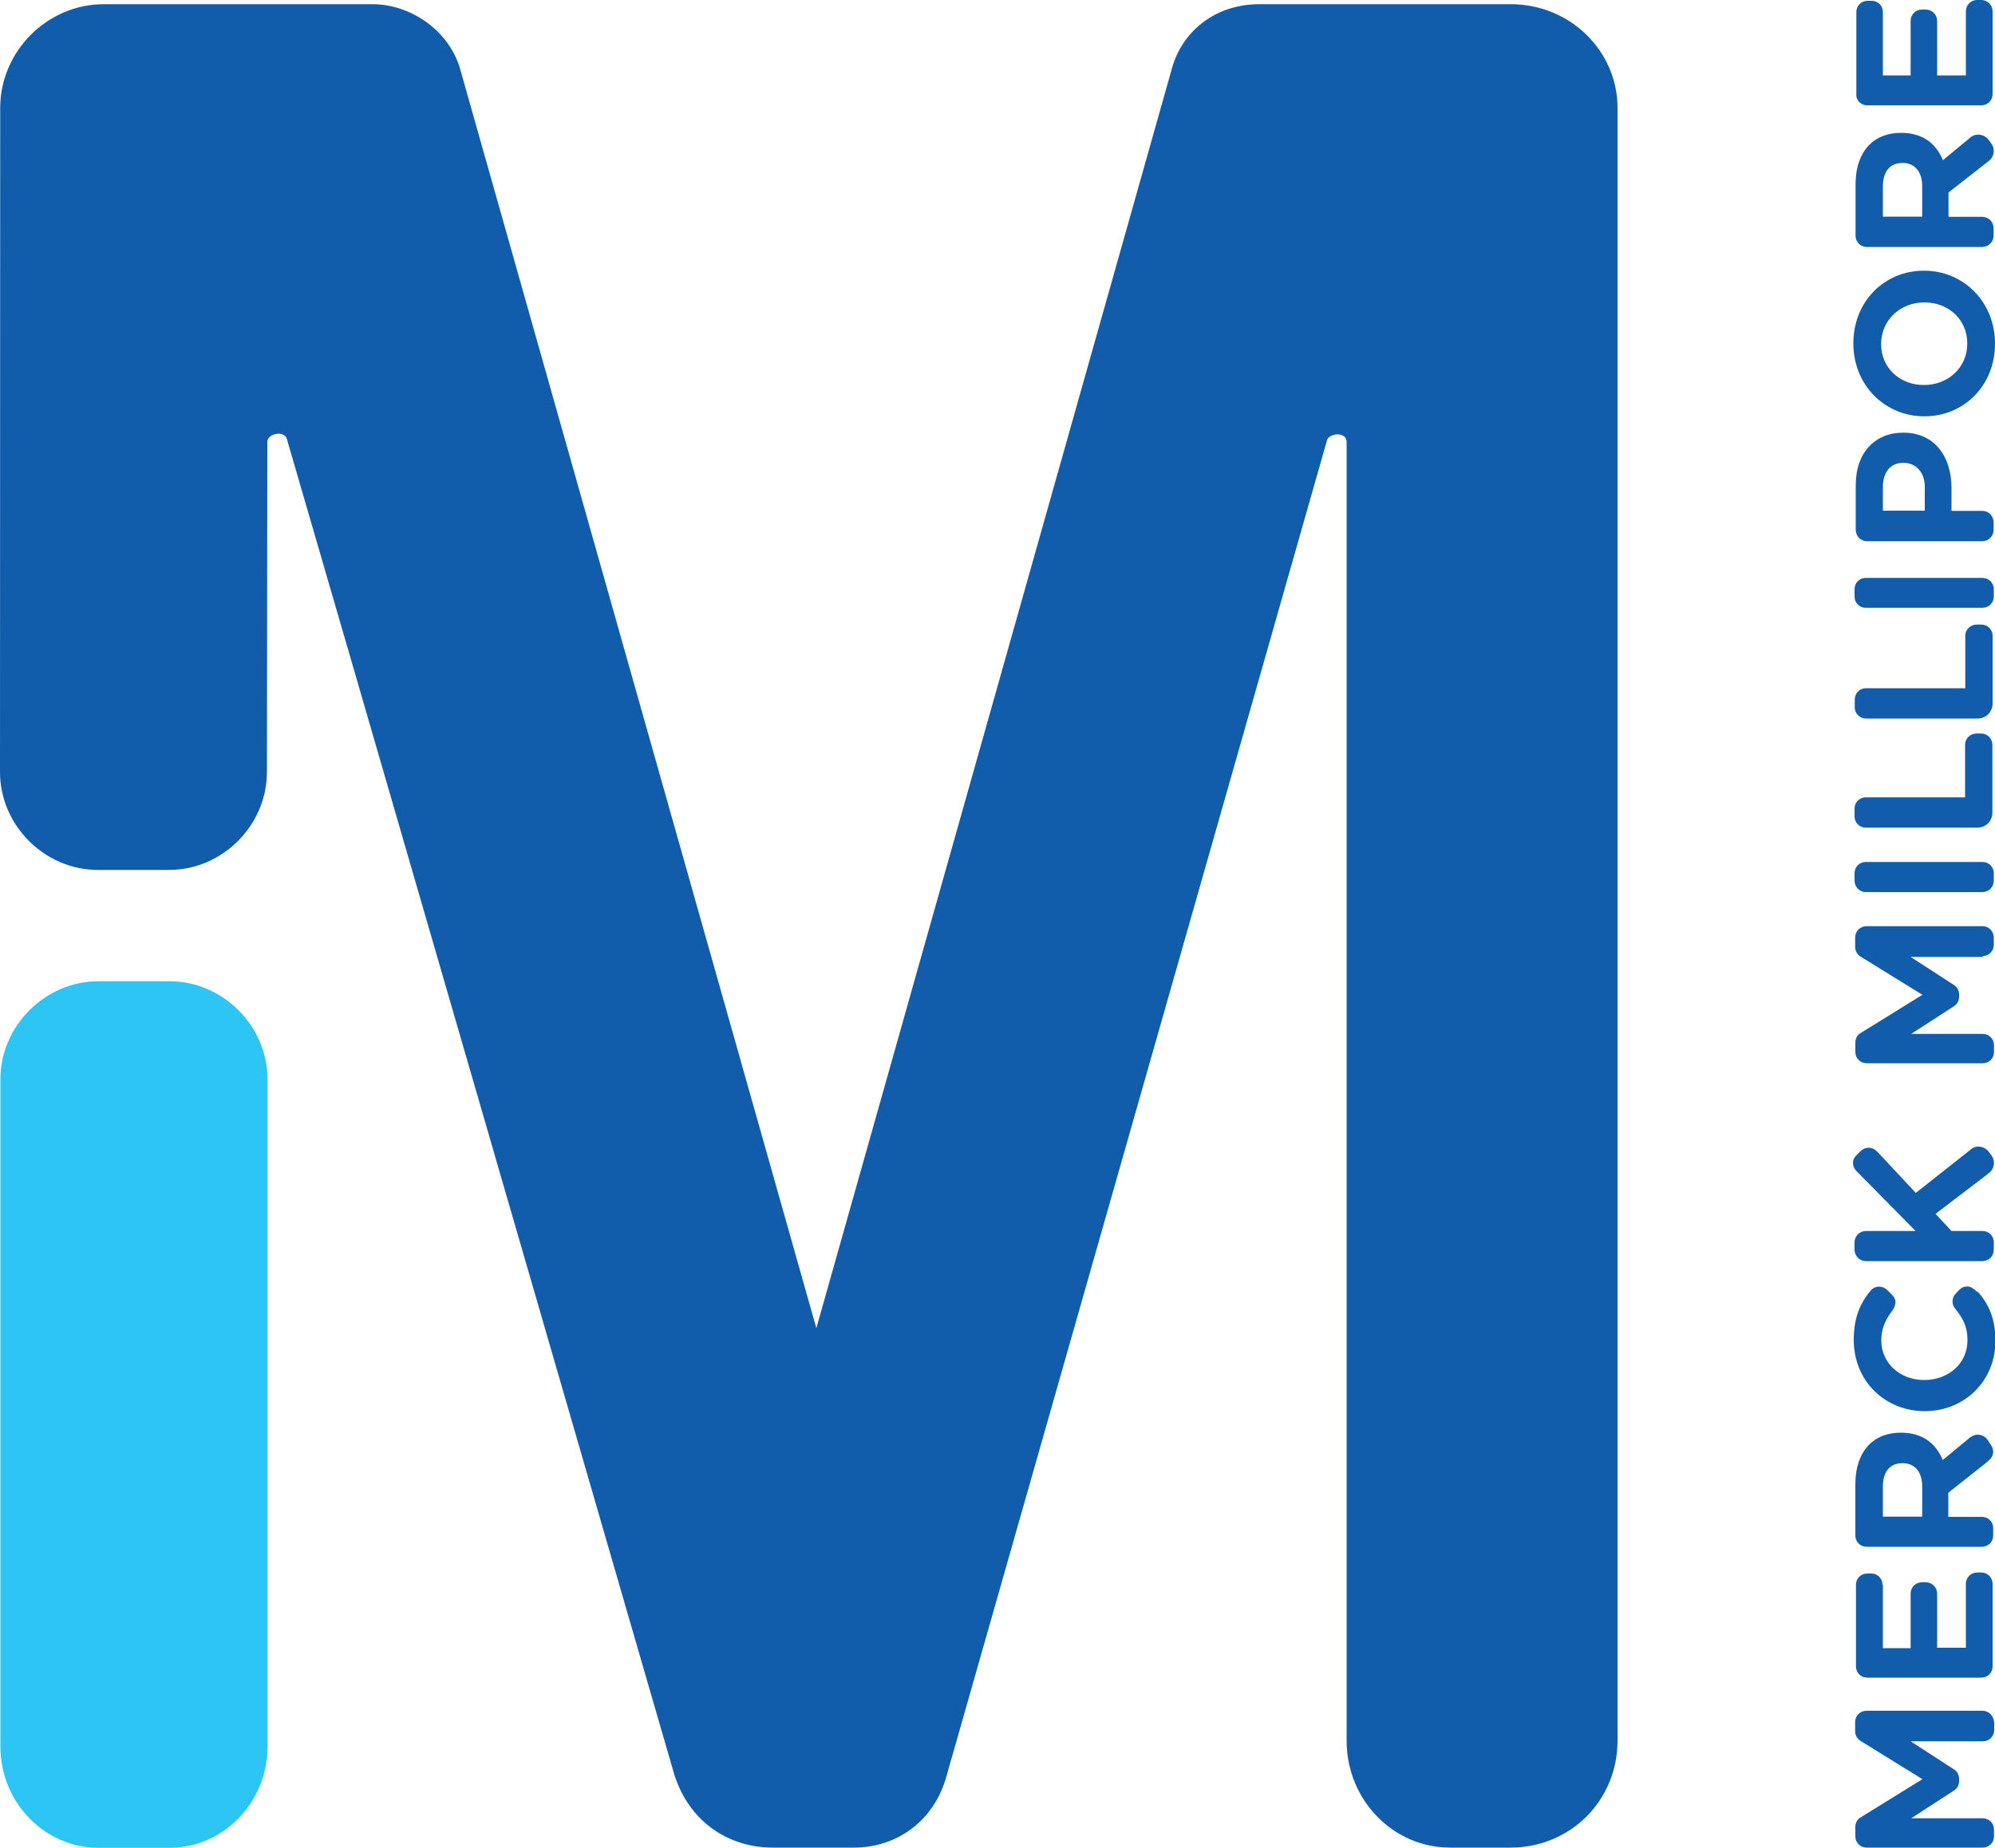 <?xml version="1.0" encoding="utf-8"?>
<!-- Generator: Adobe Illustrator 23.0.3, SVG Export Plug-In . SVG Version: 6.00 Build 0)  -->
<svg version="1.1"
	 id="svg6228" inkscape:version="0.92.2 (5c3e80d, 2017-08-06)" sodipodi:docname="Merck Millipore.svg" xmlns:cc="http://creativecommons.org/ns#" xmlns:dc="http://purl.org/dc/elements/1.1/" xmlns:inkscape="http://www.inkscape.org/namespaces/inkscape" xmlns:rdf="http://www.w3.org/1999/02/22-rdf-syntax-ns#" xmlns:sodipodi="http://sodipodi.sourceforge.net/DTD/sodipodi-0.dtd" xmlns:svg="http://www.w3.org/2000/svg"
	 xmlns="http://www.w3.org/2000/svg" xmlns:xlink="http://www.w3.org/1999/xlink" x="0px" y="0px" viewBox="0 0 1000 926.3"
	 style="enable-background:new 0 0 1000 926.3;" xml:space="preserve">
<style type="text/css">
	.st0{fill:#125DAB;}
	.st1{fill:#2DC5F4;}
</style>
<g>
	<g>
		<path class="st0" d="M929.6,409.3c0,3.1,2.5,5.6,5.6,5.6h1.9h54.1c4.2,0,7.5-3.3,7.5-7.6v-32.7l0-1.2c0-3.1-2.5-5.7-5.6-5.7h-2.4
			c-3.1,0-5.7,2.5-5.7,5.7v1.2v25.1h-47.9h-1.9c-3.1,0-5.6,2.5-5.6,5.6V409.3z"/>
		<path class="st0" d="M935.3,360.2h1.9h54.1c4.2,0,7.5-3.3,7.5-7.6v-32.7l0-1.2c0-3.1-2.5-5.6-5.6-5.6h-2.4c-3.1,0-5.7,2.5-5.7,5.6
			v1.2v25.1h-47.9h-1.9c-3.1,0-5.6,2.5-5.6,5.7v3.8C929.6,357.6,932.2,360.2,935.3,360.2z"/>
		<path class="st0" d="M993.8,479.3c3.1,0,5.6-2.5,5.6-5.7V470c0-3.1-2.5-5.7-5.6-5.7h-1.9h-54.5h-1.9c-3.1,0-5.6,2.5-5.6,5.7v4.7
			c0,1.9,1,3.7,2.5,4.7l31.2,19.3l-31.5,19.5c-1.3,1-2.1,2.6-2.1,4.4v1.2v1.7v1.9c0,3.1,2.5,5.6,5.6,5.6h1.9h54.7h1.7
			c3.1,0,5.6-2.5,5.6-5.6v-3.5c0-3.1-2.5-5.6-5.6-5.6h-1.7h-34.2l21.3-13.8c1.7-1,2.7-2.8,2.7-4.8v-1.2c0-2.1-1.1-3.9-2.7-4.8
			l-21.6-14h34.4H993.8z"/>
		<path class="st0" d="M995.5,81.8l1.3-1c2.8-2.1,3.4-6,1.4-8.8l-1.4-1.9c-2.1-2.8-6-3.5-8.9-1.4l-1.3,1.1l-12.7,10.5
			c-3.4-8.3-10.1-13.7-20.9-13.7h-0.2c-6.5,0-11.9,2.1-15.7,5.9c-4.5,4.5-7,11.3-7,20v23.8v1.9c0,3.1,2.5,5.6,5.6,5.6h1.9h54.1v0
			h1.9c3.1,0,5.7-2.5,5.7-5.6v-3.8c0-3.1-2.5-5.7-5.7-5.7h-1.9h-15V96.5L995.5,81.8z M963.5,93.3v15.3h-19.7v-15
			c0-7.3,3.3-11.9,9.8-11.9h0.2C959.6,81.7,963.5,85.9,963.5,93.3L963.5,93.3z"/>
		<path class="st0" d="M964.5,208.7h0.2l0,0c19.5,0,35.3-15.2,35.3-36.4c0-21.2-16-36.6-35.5-36.6h-0.2c-19.5,0-35.3,15.2-35.3,36.4
			S945,208.7,964.5,208.7z M964.5,151.6h0.2c11.8,0,21.4,8.4,21.4,20.6c0,12.2-9.8,20.8-21.6,20.8h-0.2c-11.8,0-21.4-8.4-21.4-20.6
			C943,160.2,952.8,151.6,964.5,151.6z"/>
		<path class="st0" d="M935.9,52.8h1.9h53.5h1.9c3.1,0,5.6-2.5,5.6-5.7v-1.9V6.8l0-1.1c0-3.1-2.5-5.7-5.6-5.7H991
			c-3.1,0-5.6,2.5-5.6,5.7v1.1v31H971V11.6v-1.1c0-3.1-2.5-5.7-5.6-5.7h-2.1c-3.1,0-5.6,2.5-5.6,5.7v1.1v26.2h-13.9V7.2V6
			c0-3.1-2.5-5.6-5.6-5.6h-2.1c-3.1,0-5.6,2.5-5.6,5.6v1.1v38v1.9C930.2,50.2,932.7,52.8,935.9,52.8z"/>
		<path class="st0" d="M999.4,437.7c0-3.1-2.5-5.6-5.7-5.6h-1.9h-54.7h-1.9c-3.1,0-5.6,2.5-5.6,5.6v3.8c0,3.1,2.5,5.7,5.6,5.7h1.9
			h54.7h1.9c3.1,0,5.7-2.5,5.7-5.7V437.7z"/>
		<path class="st0" d="M993.8,857.6h-1.9h-54.5h-1.9c-3.1,0-5.6,2.5-5.6,5.6v4.7c0,1.9,1,3.7,2.5,4.7l31.2,19.3l-31.5,19.5
			c-1.3,1-2.1,2.6-2.1,4.4v1.2l0,0v1.7v1.9c0,3.1,2.5,5.6,5.6,5.6h1.9h54.7h1.7c3.1,0,5.6-2.5,5.6-5.6v-3.5c0-3.1-2.5-5.6-5.6-5.6
			h-1.7h-34.2l21.3-13.8c1.7-1,2.7-2.8,2.7-4.8v-1.2c0-2.1-1.1-3.9-2.7-4.8l-21.6-14h34.4h1.9c3.1,0,5.6-2.5,5.6-5.6v-3.7
			C999.4,860.2,996.9,857.6,993.8,857.6z"/>
		<path class="st0" d="M943.6,794.4c0-3.1-2.5-5.6-5.6-5.6h-2.1c-3.1,0-5.6,2.5-5.6,5.6v1.1v38v1.9c0,3.1,2.5,5.6,5.6,5.6h1.9h53.5
			h1.9c3.1,0,5.6-2.5,5.6-5.6v-1.9v-38.4l0-1.1c0-3.1-2.5-5.7-5.6-5.7H991c-3.1,0-5.6,2.5-5.6,5.7v1.1v30.9H971V800v-1.1
			c0-3.1-2.5-5.7-5.6-5.7h-2.1c-3.1,0-5.6,2.5-5.6,5.7v1.1v26.2h-13.9v-30.6V794.4z"/>
		<path class="st0" d="M996.1,721.5c-1.9-2.4-5.5-3.1-7.9-1.3c-0.1,0-0.2,0.1-0.3,0.1l-0.2,0.1l-0.1,0.1l-1.2,1l0,0l-12.6,10.4
			c-3.4-8.3-10.1-13.7-20.9-13.7l0,0h-0.2c-6.5,0-11.9,2.1-15.7,5.9c-4.5,4.5-7,11.3-7,20v23.8v1.9c0,3.1,2.5,5.6,5.6,5.6h1.9h54.1
			h1.9c3.1,0,5.6-2.5,5.6-5.6V766c0-3.1-2.5-5.6-5.6-5.6h-1.9h-15v-12.1l18.6-14.7l1.7-1.5c2.5-1.9,2.9-5.4,1-7.8L996.1,721.5z
			 M963.5,760.3h-19.7v-15c0-7.3,3.3-11.8,9.8-11.8h0.2c5.8,0,9.7,4.2,9.7,11.6V760.3z"/>
		<path class="st0" d="M999.4,295.3c0-3.1-2.5-5.6-5.7-5.6h-1.9h-54.7h-1.9c-3.1,0-5.6,2.5-5.6,5.6v3.8c0,3.1,2.5,5.6,5.6,5.6h1.9
			h54.7h1.9c3.1,0,5.7-2.5,5.7-5.6V295.3z"/>
		<path class="st0" d="M990.8,647.4c-1.2-1.1-2.7-2.5-4.7-2.5c-1.6,0-3,0.6-4,1.7l-1,1l-0.8,0.9c-1,1-1.6,2.4-1.6,3.9
			c0,1.4,0.5,2.7,1.4,3.7l0,0l0.7,0.9c3.4,4.3,5.4,8.5,5.4,14.9c0,11.8-9.8,19.9-21.6,19.9h-0.2c-11.8,0-21.4-8.3-21.4-19.9
			c0-5.4,1.8-9.8,4.9-14l0.5-0.7c1.3-1.8,1.5-2.9,1.7-4c0.2-1.4-0.5-2.7-1.3-3.7l-2.9-2.9c-1-1-2.4-1.6-4-1.6
			c-1.8,0-3.3,0.8-4.3,2.1l-1.4,1.7c-4.2,5.7-7,12.5-7,22.8c0,21.1,16,35.8,35.5,35.8h0.2c19.7,0,35.3-15,35.3-35.2
			c0-11-3.2-18.2-8.6-24.4L990.8,647.4z"/>
		<path class="st0" d="M930.5,587l29.7,30.1h-23h-1.9c-3.1,0-5.7,2.5-5.7,5.6v3.8c0,3.1,2.5,5.7,5.7,5.7h1.9h54.7h1.9
			c3.1,0,5.6-2.5,5.6-5.7v-3.8c0-3.1-2.5-5.6-5.6-5.6h-1.9h-13.7l-8-8.6l25.7-19.6l1-0.8c2.8-2.1,3.4-6,1.4-8.8l-1.4-1.9
			c-2.1-2.8-6-3.5-8.8-1.4l-1.2,1L960.3,598L942,578.4l-1.4-1.4c-2.2-2.2-5.7-2.2-7.9,0l-2.2,2.2C928.2,581.3,928.3,584.8,930.5,587
			L930.5,587z"/>
		<path class="st0" d="M954.1,216.9h-0.2c-14,0-23.7,9.9-23.7,26.3v20.5v1.9c0,3.1,2.5,5.7,5.6,5.7h1.9h54.1h1.9
			c3.1,0,5.6-2.5,5.6-5.7v-3.8c0-3.1-2.5-5.7-5.6-5.7h-1.9h-13.6v-11.5C978.2,229.2,970,216.9,954.1,216.9z M964.8,244.1v11.9h-21
			v-11.7c0-7.5,3.6-12.3,10.4-12.3h0.2C960.3,232.2,964.8,236.6,964.8,244.1L964.8,244.1z"/>
	</g>
	<g>
		<path class="st1" d="M85,491.9L85,491.9l-35.7,0c-26.7,0-49.1,22.4-49.1,49.1v334.5c0,28.3,22.4,50.8,49.1,50.8H85
			c26.7,0,49.1-22.5,49.1-50.8V541C134.1,514.3,111.7,491.9,85,491.9z"/>
		<path class="st0" d="M757.2,2.1L757.2,2.1h-126c-21.3,0-38.1,12.8-43.6,31.6L409.2,665.8L230.4,33.7c-6-19.1-25.2-31.6-43.6-31.6
			H52c-28.3,0-51.9,23.6-51.9,52L0,387c0,26.7,22.3,49.1,49.1,49.1h35.7c26.7,0,49-22.4,49-49.1c0,0,0.2-161.4,0.2-165.5
			c0-4.1,8.5-6,9.8-1.4c2.4,7.7,194.2,669.5,194.2,669.5c7.8,24.6,28.2,36.6,49.2,36.6h40.9c20.9,0,40.2-12.8,46.5-36.4l190.6-669.2
			c1.1-3.5,9.8-4.4,9.8,1v651c0,29.9,23.5,53.6,51.8,53.6h30.4c30,0,53.6-23.7,53.6-53.6V54.1C810.8,25.7,787.2,2.1,757.2,2.1z"/>
	</g>
</g>
</svg>
